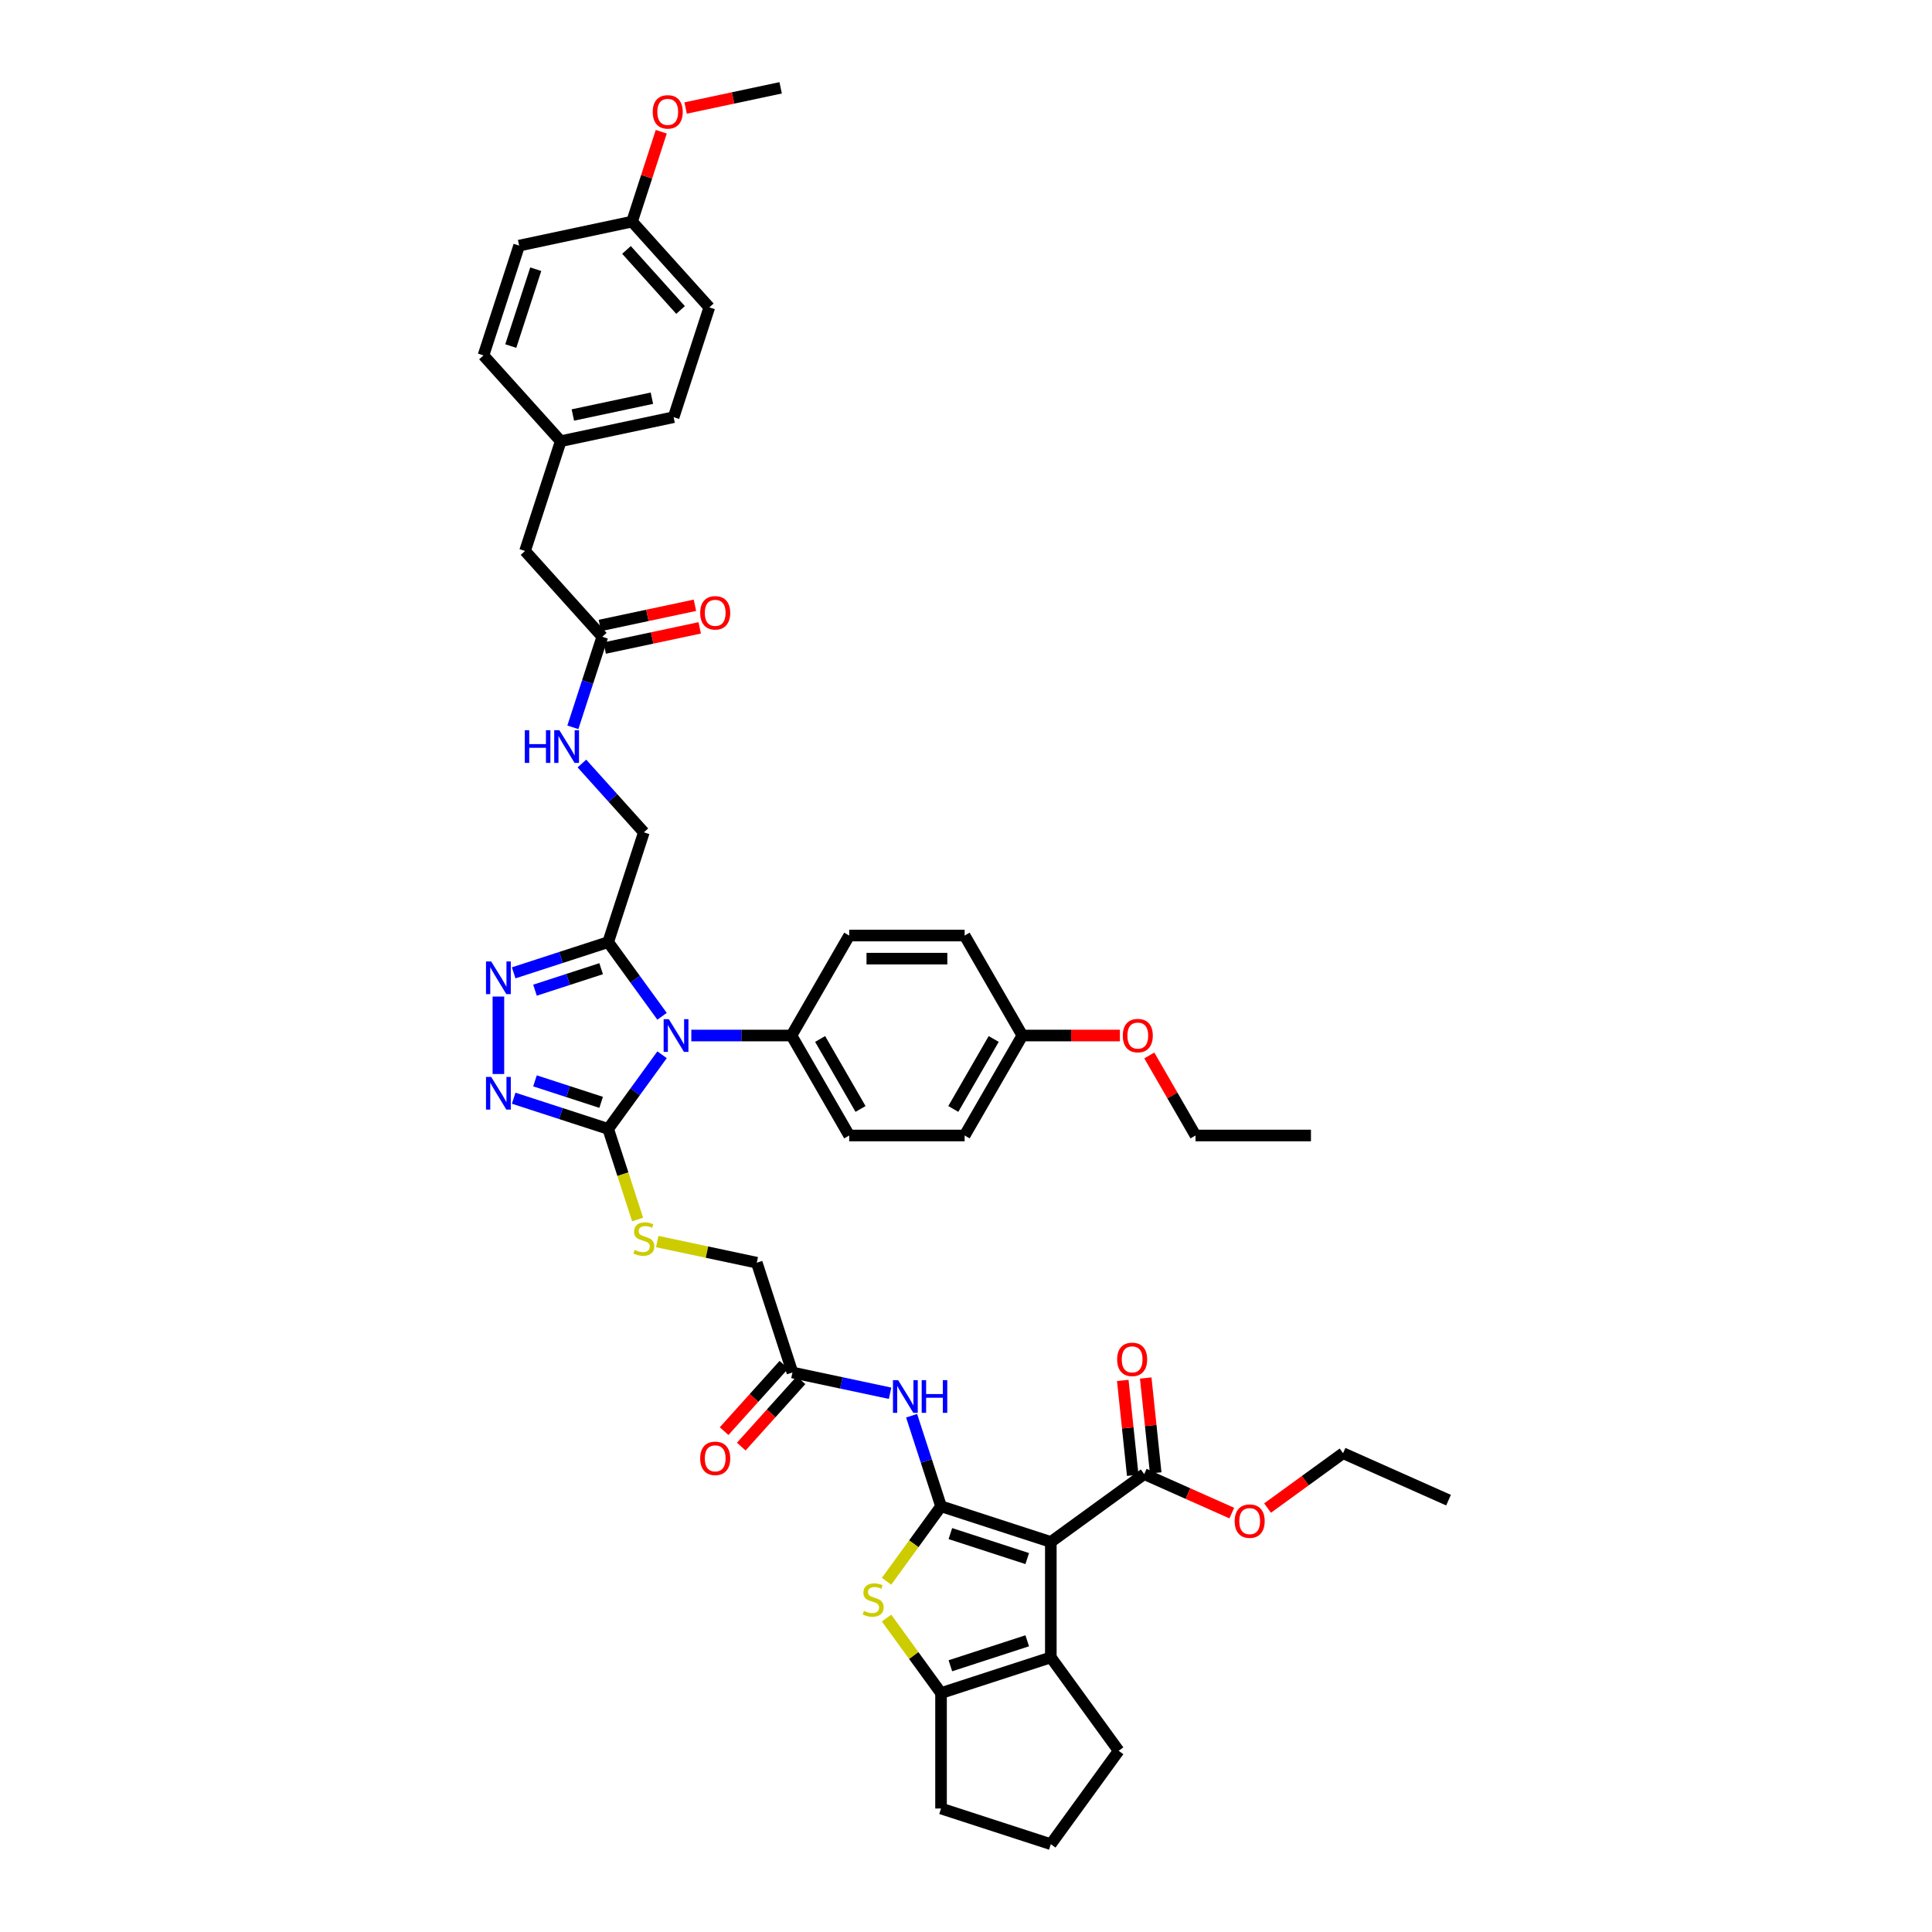 <?xml version='1.0' encoding='iso-8859-1'?>
<svg version='1.1' baseProfile='full'
              xmlns='http://www.w3.org/2000/svg'
                      xmlns:rdkit='http://www.rdkit.org/xml'
                      xmlns:xlink='http://www.w3.org/1999/xlink'
                  xml:space='preserve'
width='1000px' height='1000px' viewBox='0 0 1000 1000'>
<!-- END OF HEADER -->
<rect style='opacity:1.0;fill:#FFFFFF;stroke:none' width='1000' height='1000' x='0' y='0'> </rect>
<path class='bond-0' d='M 487.079,779.651 L 543.906,798.115' style='fill:none;fill-rule:evenodd;stroke:#000000;stroke-width:6px;stroke-linecap:butt;stroke-linejoin:miter;stroke-opacity:1' />
<path class='bond-0' d='M 491.91,793.786 L 531.689,806.711' style='fill:none;fill-rule:evenodd;stroke:#000000;stroke-width:6px;stroke-linecap:butt;stroke-linejoin:miter;stroke-opacity:1' />
<path class='bond-3' d='M 487.079,779.651 L 472.978,799.059' style='fill:none;fill-rule:evenodd;stroke:#000000;stroke-width:6px;stroke-linecap:butt;stroke-linejoin:miter;stroke-opacity:1' />
<path class='bond-3' d='M 472.978,799.059 L 458.877,818.467' style='fill:none;fill-rule:evenodd;stroke:#CCCC00;stroke-width:6px;stroke-linecap:butt;stroke-linejoin:miter;stroke-opacity:1' />
<path class='bond-9' d='M 487.079,779.651 L 479.464,756.215' style='fill:none;fill-rule:evenodd;stroke:#000000;stroke-width:6px;stroke-linecap:butt;stroke-linejoin:miter;stroke-opacity:1' />
<path class='bond-9' d='M 479.464,756.215 L 471.849,732.779' style='fill:none;fill-rule:evenodd;stroke:#0000FF;stroke-width:6px;stroke-linecap:butt;stroke-linejoin:miter;stroke-opacity:1' />
<path class='bond-5' d='M 543.906,798.115 L 543.906,857.866' style='fill:none;fill-rule:evenodd;stroke:#000000;stroke-width:6px;stroke-linecap:butt;stroke-linejoin:miter;stroke-opacity:1' />
<path class='bond-10' d='M 543.906,798.115 L 592.245,762.994' style='fill:none;fill-rule:evenodd;stroke:#000000;stroke-width:6px;stroke-linecap:butt;stroke-linejoin:miter;stroke-opacity:1' />
<path class='bond-1' d='M 342.684,545.94 L 328.74,565.132' style='fill:none;fill-rule:evenodd;stroke:#0000FF;stroke-width:6px;stroke-linecap:butt;stroke-linejoin:miter;stroke-opacity:1' />
<path class='bond-1' d='M 328.74,565.132 L 314.796,584.325' style='fill:none;fill-rule:evenodd;stroke:#000000;stroke-width:6px;stroke-linecap:butt;stroke-linejoin:miter;stroke-opacity:1' />
<path class='bond-4' d='M 342.684,526.03 L 328.74,506.838' style='fill:none;fill-rule:evenodd;stroke:#0000FF;stroke-width:6px;stroke-linecap:butt;stroke-linejoin:miter;stroke-opacity:1' />
<path class='bond-4' d='M 328.74,506.838 L 314.796,487.645' style='fill:none;fill-rule:evenodd;stroke:#000000;stroke-width:6px;stroke-linecap:butt;stroke-linejoin:miter;stroke-opacity:1' />
<path class='bond-11' d='M 357.828,535.985 L 383.748,535.985' style='fill:none;fill-rule:evenodd;stroke:#0000FF;stroke-width:6px;stroke-linecap:butt;stroke-linejoin:miter;stroke-opacity:1' />
<path class='bond-11' d='M 383.748,535.985 L 409.668,535.985' style='fill:none;fill-rule:evenodd;stroke:#000000;stroke-width:6px;stroke-linecap:butt;stroke-linejoin:miter;stroke-opacity:1' />
<path class='bond-2' d='M 314.796,584.325 L 322.414,607.773' style='fill:none;fill-rule:evenodd;stroke:#000000;stroke-width:6px;stroke-linecap:butt;stroke-linejoin:miter;stroke-opacity:1' />
<path class='bond-2' d='M 322.414,607.773 L 330.033,631.221' style='fill:none;fill-rule:evenodd;stroke:#CCCC00;stroke-width:6px;stroke-linecap:butt;stroke-linejoin:miter;stroke-opacity:1' />
<path class='bond-6' d='M 314.796,584.325 L 290.338,576.378' style='fill:none;fill-rule:evenodd;stroke:#000000;stroke-width:6px;stroke-linecap:butt;stroke-linejoin:miter;stroke-opacity:1' />
<path class='bond-6' d='M 290.338,576.378 L 265.88,568.431' style='fill:none;fill-rule:evenodd;stroke:#0000FF;stroke-width:6px;stroke-linecap:butt;stroke-linejoin:miter;stroke-opacity:1' />
<path class='bond-6' d='M 311.151,570.575 L 294.031,565.013' style='fill:none;fill-rule:evenodd;stroke:#000000;stroke-width:6px;stroke-linecap:butt;stroke-linejoin:miter;stroke-opacity:1' />
<path class='bond-6' d='M 294.031,565.013 L 276.91,559.45' style='fill:none;fill-rule:evenodd;stroke:#0000FF;stroke-width:6px;stroke-linecap:butt;stroke-linejoin:miter;stroke-opacity:1' />
<path class='bond-8' d='M 458.877,837.514 L 472.978,856.922' style='fill:none;fill-rule:evenodd;stroke:#CCCC00;stroke-width:6px;stroke-linecap:butt;stroke-linejoin:miter;stroke-opacity:1' />
<path class='bond-8' d='M 472.978,856.922 L 487.079,876.33' style='fill:none;fill-rule:evenodd;stroke:#000000;stroke-width:6px;stroke-linecap:butt;stroke-linejoin:miter;stroke-opacity:1' />
<path class='bond-15' d='M 314.796,487.645 L 333.26,430.819' style='fill:none;fill-rule:evenodd;stroke:#000000;stroke-width:6px;stroke-linecap:butt;stroke-linejoin:miter;stroke-opacity:1' />
<path class='bond-46' d='M 314.796,487.645 L 290.338,495.592' style='fill:none;fill-rule:evenodd;stroke:#000000;stroke-width:6px;stroke-linecap:butt;stroke-linejoin:miter;stroke-opacity:1' />
<path class='bond-46' d='M 290.338,495.592 L 265.88,503.539' style='fill:none;fill-rule:evenodd;stroke:#0000FF;stroke-width:6px;stroke-linecap:butt;stroke-linejoin:miter;stroke-opacity:1' />
<path class='bond-46' d='M 311.151,501.395 L 294.031,506.958' style='fill:none;fill-rule:evenodd;stroke:#000000;stroke-width:6px;stroke-linecap:butt;stroke-linejoin:miter;stroke-opacity:1' />
<path class='bond-46' d='M 294.031,506.958 L 276.91,512.52' style='fill:none;fill-rule:evenodd;stroke:#0000FF;stroke-width:6px;stroke-linecap:butt;stroke-linejoin:miter;stroke-opacity:1' />
<path class='bond-26' d='M 543.906,857.866 L 579.027,906.206' style='fill:none;fill-rule:evenodd;stroke:#000000;stroke-width:6px;stroke-linecap:butt;stroke-linejoin:miter;stroke-opacity:1' />
<path class='bond-44' d='M 543.906,857.866 L 487.079,876.33' style='fill:none;fill-rule:evenodd;stroke:#000000;stroke-width:6px;stroke-linecap:butt;stroke-linejoin:miter;stroke-opacity:1' />
<path class='bond-44' d='M 531.689,849.27 L 491.91,862.195' style='fill:none;fill-rule:evenodd;stroke:#000000;stroke-width:6px;stroke-linecap:butt;stroke-linejoin:miter;stroke-opacity:1' />
<path class='bond-7' d='M 257.969,555.906 L 257.969,515.815' style='fill:none;fill-rule:evenodd;stroke:#0000FF;stroke-width:6px;stroke-linecap:butt;stroke-linejoin:miter;stroke-opacity:1' />
<path class='bond-28' d='M 487.079,876.33 L 487.079,936.081' style='fill:none;fill-rule:evenodd;stroke:#000000;stroke-width:6px;stroke-linecap:butt;stroke-linejoin:miter;stroke-opacity:1' />
<path class='bond-13' d='M 460.704,721.143 L 435.437,715.772' style='fill:none;fill-rule:evenodd;stroke:#0000FF;stroke-width:6px;stroke-linecap:butt;stroke-linejoin:miter;stroke-opacity:1' />
<path class='bond-13' d='M 435.437,715.772 L 410.169,710.401' style='fill:none;fill-rule:evenodd;stroke:#000000;stroke-width:6px;stroke-linecap:butt;stroke-linejoin:miter;stroke-opacity:1' />
<path class='bond-17' d='M 598.188,762.37 L 595.607,737.814' style='fill:none;fill-rule:evenodd;stroke:#000000;stroke-width:6px;stroke-linecap:butt;stroke-linejoin:miter;stroke-opacity:1' />
<path class='bond-17' d='M 595.607,737.814 L 593.026,713.259' style='fill:none;fill-rule:evenodd;stroke:#FF0000;stroke-width:6px;stroke-linecap:butt;stroke-linejoin:miter;stroke-opacity:1' />
<path class='bond-17' d='M 586.303,763.619 L 583.722,739.063' style='fill:none;fill-rule:evenodd;stroke:#000000;stroke-width:6px;stroke-linecap:butt;stroke-linejoin:miter;stroke-opacity:1' />
<path class='bond-17' d='M 583.722,739.063 L 581.141,714.508' style='fill:none;fill-rule:evenodd;stroke:#FF0000;stroke-width:6px;stroke-linecap:butt;stroke-linejoin:miter;stroke-opacity:1' />
<path class='bond-24' d='M 592.245,762.994 L 614.907,773.084' style='fill:none;fill-rule:evenodd;stroke:#000000;stroke-width:6px;stroke-linecap:butt;stroke-linejoin:miter;stroke-opacity:1' />
<path class='bond-24' d='M 614.907,773.084 L 637.569,783.174' style='fill:none;fill-rule:evenodd;stroke:#FF0000;stroke-width:6px;stroke-linecap:butt;stroke-linejoin:miter;stroke-opacity:1' />
<path class='bond-21' d='M 409.668,535.985 L 439.543,587.731' style='fill:none;fill-rule:evenodd;stroke:#000000;stroke-width:6px;stroke-linecap:butt;stroke-linejoin:miter;stroke-opacity:1' />
<path class='bond-21' d='M 424.498,537.772 L 445.411,573.994' style='fill:none;fill-rule:evenodd;stroke:#000000;stroke-width:6px;stroke-linecap:butt;stroke-linejoin:miter;stroke-opacity:1' />
<path class='bond-22' d='M 409.668,535.985 L 439.543,484.239' style='fill:none;fill-rule:evenodd;stroke:#000000;stroke-width:6px;stroke-linecap:butt;stroke-linejoin:miter;stroke-opacity:1' />
<path class='bond-12' d='M 340.179,642.622 L 365.942,648.098' style='fill:none;fill-rule:evenodd;stroke:#CCCC00;stroke-width:6px;stroke-linecap:butt;stroke-linejoin:miter;stroke-opacity:1' />
<path class='bond-12' d='M 365.942,648.098 L 391.705,653.574' style='fill:none;fill-rule:evenodd;stroke:#000000;stroke-width:6px;stroke-linecap:butt;stroke-linejoin:miter;stroke-opacity:1' />
<path class='bond-18' d='M 405.729,706.403 L 390.263,723.58' style='fill:none;fill-rule:evenodd;stroke:#000000;stroke-width:6px;stroke-linecap:butt;stroke-linejoin:miter;stroke-opacity:1' />
<path class='bond-18' d='M 390.263,723.58 L 374.797,740.757' style='fill:none;fill-rule:evenodd;stroke:#FF0000;stroke-width:6px;stroke-linecap:butt;stroke-linejoin:miter;stroke-opacity:1' />
<path class='bond-18' d='M 414.61,714.399 L 399.144,731.576' style='fill:none;fill-rule:evenodd;stroke:#000000;stroke-width:6px;stroke-linecap:butt;stroke-linejoin:miter;stroke-opacity:1' />
<path class='bond-18' d='M 399.144,731.576 L 383.678,748.753' style='fill:none;fill-rule:evenodd;stroke:#FF0000;stroke-width:6px;stroke-linecap:butt;stroke-linejoin:miter;stroke-opacity:1' />
<path class='bond-20' d='M 410.169,710.401 L 391.705,653.574' style='fill:none;fill-rule:evenodd;stroke:#000000;stroke-width:6px;stroke-linecap:butt;stroke-linejoin:miter;stroke-opacity:1' />
<path class='bond-14' d='M 311.743,329.588 L 304.128,353.024' style='fill:none;fill-rule:evenodd;stroke:#000000;stroke-width:6px;stroke-linecap:butt;stroke-linejoin:miter;stroke-opacity:1' />
<path class='bond-14' d='M 304.128,353.024 L 296.513,376.46' style='fill:none;fill-rule:evenodd;stroke:#0000FF;stroke-width:6px;stroke-linecap:butt;stroke-linejoin:miter;stroke-opacity:1' />
<path class='bond-19' d='M 312.985,335.433 L 337.577,330.205' style='fill:none;fill-rule:evenodd;stroke:#000000;stroke-width:6px;stroke-linecap:butt;stroke-linejoin:miter;stroke-opacity:1' />
<path class='bond-19' d='M 337.577,330.205 L 362.169,324.978' style='fill:none;fill-rule:evenodd;stroke:#FF0000;stroke-width:6px;stroke-linecap:butt;stroke-linejoin:miter;stroke-opacity:1' />
<path class='bond-19' d='M 310.5,323.744 L 335.092,318.516' style='fill:none;fill-rule:evenodd;stroke:#000000;stroke-width:6px;stroke-linecap:butt;stroke-linejoin:miter;stroke-opacity:1' />
<path class='bond-19' d='M 335.092,318.516 L 359.684,313.289' style='fill:none;fill-rule:evenodd;stroke:#FF0000;stroke-width:6px;stroke-linecap:butt;stroke-linejoin:miter;stroke-opacity:1' />
<path class='bond-23' d='M 311.743,329.588 L 271.761,285.184' style='fill:none;fill-rule:evenodd;stroke:#000000;stroke-width:6px;stroke-linecap:butt;stroke-linejoin:miter;stroke-opacity:1' />
<path class='bond-16' d='M 333.26,430.819 L 317.225,413.01' style='fill:none;fill-rule:evenodd;stroke:#000000;stroke-width:6px;stroke-linecap:butt;stroke-linejoin:miter;stroke-opacity:1' />
<path class='bond-16' d='M 317.225,413.01 L 301.19,395.201' style='fill:none;fill-rule:evenodd;stroke:#0000FF;stroke-width:6px;stroke-linecap:butt;stroke-linejoin:miter;stroke-opacity:1' />
<path class='bond-30' d='M 439.543,587.731 L 499.294,587.731' style='fill:none;fill-rule:evenodd;stroke:#000000;stroke-width:6px;stroke-linecap:butt;stroke-linejoin:miter;stroke-opacity:1' />
<path class='bond-31' d='M 439.543,484.239 L 499.294,484.239' style='fill:none;fill-rule:evenodd;stroke:#000000;stroke-width:6px;stroke-linecap:butt;stroke-linejoin:miter;stroke-opacity:1' />
<path class='bond-31' d='M 448.506,496.189 L 490.332,496.189' style='fill:none;fill-rule:evenodd;stroke:#000000;stroke-width:6px;stroke-linecap:butt;stroke-linejoin:miter;stroke-opacity:1' />
<path class='bond-25' d='M 271.761,285.184 L 290.225,228.358' style='fill:none;fill-rule:evenodd;stroke:#000000;stroke-width:6px;stroke-linecap:butt;stroke-linejoin:miter;stroke-opacity:1' />
<path class='bond-39' d='M 656.092,780.568 L 675.631,766.372' style='fill:none;fill-rule:evenodd;stroke:#FF0000;stroke-width:6px;stroke-linecap:butt;stroke-linejoin:miter;stroke-opacity:1' />
<path class='bond-39' d='M 675.631,766.372 L 695.17,752.176' style='fill:none;fill-rule:evenodd;stroke:#000000;stroke-width:6px;stroke-linecap:butt;stroke-linejoin:miter;stroke-opacity:1' />
<path class='bond-32' d='M 290.225,228.358 L 250.244,183.954' style='fill:none;fill-rule:evenodd;stroke:#000000;stroke-width:6px;stroke-linecap:butt;stroke-linejoin:miter;stroke-opacity:1' />
<path class='bond-33' d='M 290.225,228.358 L 348.671,215.935' style='fill:none;fill-rule:evenodd;stroke:#000000;stroke-width:6px;stroke-linecap:butt;stroke-linejoin:miter;stroke-opacity:1' />
<path class='bond-33' d='M 296.508,214.805 L 337.419,206.109' style='fill:none;fill-rule:evenodd;stroke:#000000;stroke-width:6px;stroke-linecap:butt;stroke-linejoin:miter;stroke-opacity:1' />
<path class='bond-45' d='M 579.027,906.206 L 543.906,954.545' style='fill:none;fill-rule:evenodd;stroke:#000000;stroke-width:6px;stroke-linecap:butt;stroke-linejoin:miter;stroke-opacity:1' />
<path class='bond-27' d='M 529.17,535.985 L 499.294,484.239' style='fill:none;fill-rule:evenodd;stroke:#000000;stroke-width:6px;stroke-linecap:butt;stroke-linejoin:miter;stroke-opacity:1' />
<path class='bond-37' d='M 529.17,535.985 L 554.415,535.985' style='fill:none;fill-rule:evenodd;stroke:#000000;stroke-width:6px;stroke-linecap:butt;stroke-linejoin:miter;stroke-opacity:1' />
<path class='bond-37' d='M 554.415,535.985 L 579.66,535.985' style='fill:none;fill-rule:evenodd;stroke:#FF0000;stroke-width:6px;stroke-linecap:butt;stroke-linejoin:miter;stroke-opacity:1' />
<path class='bond-47' d='M 529.17,535.985 L 499.294,587.731' style='fill:none;fill-rule:evenodd;stroke:#000000;stroke-width:6px;stroke-linecap:butt;stroke-linejoin:miter;stroke-opacity:1' />
<path class='bond-47' d='M 514.339,537.772 L 493.427,573.994' style='fill:none;fill-rule:evenodd;stroke:#000000;stroke-width:6px;stroke-linecap:butt;stroke-linejoin:miter;stroke-opacity:1' />
<path class='bond-38' d='M 487.079,936.081 L 543.906,954.545' style='fill:none;fill-rule:evenodd;stroke:#000000;stroke-width:6px;stroke-linecap:butt;stroke-linejoin:miter;stroke-opacity:1' />
<path class='bond-29' d='M 327.154,114.704 L 367.135,159.108' style='fill:none;fill-rule:evenodd;stroke:#000000;stroke-width:6px;stroke-linecap:butt;stroke-linejoin:miter;stroke-opacity:1' />
<path class='bond-29' d='M 324.27,129.361 L 352.257,160.444' style='fill:none;fill-rule:evenodd;stroke:#000000;stroke-width:6px;stroke-linecap:butt;stroke-linejoin:miter;stroke-opacity:1' />
<path class='bond-36' d='M 327.154,114.704 L 334.71,91.447' style='fill:none;fill-rule:evenodd;stroke:#000000;stroke-width:6px;stroke-linecap:butt;stroke-linejoin:miter;stroke-opacity:1' />
<path class='bond-36' d='M 334.71,91.447 L 342.267,68.191' style='fill:none;fill-rule:evenodd;stroke:#FF0000;stroke-width:6px;stroke-linecap:butt;stroke-linejoin:miter;stroke-opacity:1' />
<path class='bond-48' d='M 327.154,114.704 L 268.708,127.127' style='fill:none;fill-rule:evenodd;stroke:#000000;stroke-width:6px;stroke-linecap:butt;stroke-linejoin:miter;stroke-opacity:1' />
<path class='bond-34' d='M 250.244,183.954 L 268.708,127.127' style='fill:none;fill-rule:evenodd;stroke:#000000;stroke-width:6px;stroke-linecap:butt;stroke-linejoin:miter;stroke-opacity:1' />
<path class='bond-34' d='M 264.379,179.123 L 277.304,139.344' style='fill:none;fill-rule:evenodd;stroke:#000000;stroke-width:6px;stroke-linecap:butt;stroke-linejoin:miter;stroke-opacity:1' />
<path class='bond-35' d='M 348.671,215.935 L 367.135,159.108' style='fill:none;fill-rule:evenodd;stroke:#000000;stroke-width:6px;stroke-linecap:butt;stroke-linejoin:miter;stroke-opacity:1' />
<path class='bond-41' d='M 354.879,55.909 L 379.471,50.682' style='fill:none;fill-rule:evenodd;stroke:#FF0000;stroke-width:6px;stroke-linecap:butt;stroke-linejoin:miter;stroke-opacity:1' />
<path class='bond-41' d='M 379.471,50.682 L 404.063,45.455' style='fill:none;fill-rule:evenodd;stroke:#000000;stroke-width:6px;stroke-linecap:butt;stroke-linejoin:miter;stroke-opacity:1' />
<path class='bond-40' d='M 594.875,546.298 L 606.836,567.015' style='fill:none;fill-rule:evenodd;stroke:#FF0000;stroke-width:6px;stroke-linecap:butt;stroke-linejoin:miter;stroke-opacity:1' />
<path class='bond-40' d='M 606.836,567.015 L 618.797,587.731' style='fill:none;fill-rule:evenodd;stroke:#000000;stroke-width:6px;stroke-linecap:butt;stroke-linejoin:miter;stroke-opacity:1' />
<path class='bond-43' d='M 695.17,752.176 L 749.756,776.479' style='fill:none;fill-rule:evenodd;stroke:#000000;stroke-width:6px;stroke-linecap:butt;stroke-linejoin:miter;stroke-opacity:1' />
<path class='bond-42' d='M 618.797,587.731 L 678.548,587.731' style='fill:none;fill-rule:evenodd;stroke:#000000;stroke-width:6px;stroke-linecap:butt;stroke-linejoin:miter;stroke-opacity:1' />
<path  class='atom-2' d='M 346.176 527.524
L 351.721 536.487
Q 352.271 537.371, 353.155 538.973
Q 354.039 540.574, 354.087 540.67
L 354.087 527.524
L 356.334 527.524
L 356.334 544.446
L 354.016 544.446
L 348.064 534.647
Q 347.371 533.499, 346.63 532.185
Q 345.913 530.87, 345.698 530.464
L 345.698 544.446
L 343.499 544.446
L 343.499 527.524
L 346.176 527.524
' fill='#0000FF'/>
<path  class='atom-4' d='M 447.178 833.798
Q 447.369 833.87, 448.158 834.205
Q 448.947 834.539, 449.807 834.754
Q 450.691 834.946, 451.552 834.946
Q 453.153 834.946, 454.085 834.181
Q 455.017 833.392, 455.017 832.03
Q 455.017 831.098, 454.539 830.524
Q 454.085 829.95, 453.368 829.64
Q 452.651 829.329, 451.456 828.97
Q 449.95 828.516, 449.042 828.086
Q 448.158 827.656, 447.513 826.748
Q 446.891 825.839, 446.891 824.31
Q 446.891 822.183, 448.325 820.868
Q 449.783 819.554, 452.651 819.554
Q 454.611 819.554, 456.834 820.486
L 456.284 822.326
Q 454.253 821.49, 452.723 821.49
Q 451.074 821.49, 450.166 822.183
Q 449.257 822.852, 449.281 824.023
Q 449.281 824.931, 449.735 825.481
Q 450.213 826.031, 450.883 826.341
Q 451.576 826.652, 452.723 827.011
Q 454.253 827.489, 455.161 827.967
Q 456.069 828.445, 456.714 829.425
Q 457.384 830.381, 457.384 832.03
Q 457.384 834.372, 455.806 835.639
Q 454.253 836.881, 451.647 836.881
Q 450.142 836.881, 448.994 836.547
Q 447.871 836.236, 446.533 835.686
L 447.178 833.798
' fill='#CCCC00'/>
<path  class='atom-7' d='M 254.229 557.4
L 259.774 566.363
Q 260.323 567.247, 261.208 568.848
Q 262.092 570.449, 262.14 570.545
L 262.14 557.4
L 264.386 557.4
L 264.386 574.321
L 262.068 574.321
L 256.117 564.522
Q 255.424 563.375, 254.683 562.06
Q 253.966 560.746, 253.751 560.34
L 253.751 574.321
L 251.552 574.321
L 251.552 557.4
L 254.229 557.4
' fill='#0000FF'/>
<path  class='atom-8' d='M 254.229 497.649
L 259.774 506.611
Q 260.323 507.496, 261.208 509.097
Q 262.092 510.698, 262.14 510.794
L 262.14 497.649
L 264.386 497.649
L 264.386 514.57
L 262.068 514.57
L 256.117 504.771
Q 255.424 503.624, 254.683 502.309
Q 253.966 500.995, 253.751 500.588
L 253.751 514.57
L 251.552 514.57
L 251.552 497.649
L 254.229 497.649
' fill='#0000FF'/>
<path  class='atom-10' d='M 464.874 714.363
L 470.419 723.326
Q 470.969 724.21, 471.853 725.812
Q 472.738 727.413, 472.785 727.509
L 472.785 714.363
L 475.032 714.363
L 475.032 731.285
L 472.714 731.285
L 466.763 721.486
Q 466.069 720.338, 465.329 719.024
Q 464.612 717.709, 464.396 717.303
L 464.396 731.285
L 462.198 731.285
L 462.198 714.363
L 464.874 714.363
' fill='#0000FF'/>
<path  class='atom-10' d='M 477.064 714.363
L 479.358 714.363
L 479.358 721.557
L 488.01 721.557
L 488.01 714.363
L 490.305 714.363
L 490.305 731.285
L 488.01 731.285
L 488.01 723.469
L 479.358 723.469
L 479.358 731.285
L 477.064 731.285
L 477.064 714.363
' fill='#0000FF'/>
<path  class='atom-13' d='M 328.48 646.959
Q 328.671 647.031, 329.46 647.366
Q 330.248 647.7, 331.109 647.915
Q 331.993 648.106, 332.854 648.106
Q 334.455 648.106, 335.387 647.342
Q 336.319 646.553, 336.319 645.191
Q 336.319 644.258, 335.841 643.685
Q 335.387 643.111, 334.67 642.801
Q 333.953 642.49, 332.758 642.131
Q 331.252 641.677, 330.344 641.247
Q 329.46 640.817, 328.814 639.909
Q 328.193 639, 328.193 637.471
Q 328.193 635.344, 329.627 634.029
Q 331.085 632.715, 333.953 632.715
Q 335.913 632.715, 338.136 633.647
L 337.586 635.487
Q 335.554 634.651, 334.025 634.651
Q 332.376 634.651, 331.467 635.344
Q 330.559 636.013, 330.583 637.184
Q 330.583 638.092, 331.037 638.642
Q 331.515 639.192, 332.184 639.502
Q 332.877 639.813, 334.025 640.172
Q 335.554 640.65, 336.463 641.128
Q 337.371 641.606, 338.016 642.585
Q 338.685 643.541, 338.685 645.191
Q 338.685 647.533, 337.108 648.8
Q 335.554 650.042, 332.949 650.042
Q 331.443 650.042, 330.296 649.708
Q 329.173 649.397, 327.834 648.847
L 328.48 646.959
' fill='#CCCC00'/>
<path  class='atom-17' d='M 271.637 377.954
L 273.931 377.954
L 273.931 385.148
L 282.583 385.148
L 282.583 377.954
L 284.878 377.954
L 284.878 394.876
L 282.583 394.876
L 282.583 387.06
L 273.931 387.06
L 273.931 394.876
L 271.637 394.876
L 271.637 377.954
' fill='#0000FF'/>
<path  class='atom-17' d='M 289.538 377.954
L 295.083 386.917
Q 295.633 387.801, 296.517 389.402
Q 297.401 391.004, 297.449 391.099
L 297.449 377.954
L 299.696 377.954
L 299.696 394.876
L 297.377 394.876
L 291.426 385.076
Q 290.733 383.929, 289.992 382.615
Q 289.275 381.3, 289.06 380.894
L 289.06 394.876
L 286.861 394.876
L 286.861 377.954
L 289.538 377.954
' fill='#0000FF'/>
<path  class='atom-18' d='M 578.232 703.618
Q 578.232 699.555, 580.24 697.284
Q 582.247 695.014, 586 695.014
Q 589.752 695.014, 591.76 697.284
Q 593.767 699.555, 593.767 703.618
Q 593.767 707.729, 591.736 710.071
Q 589.704 712.39, 586 712.39
Q 582.271 712.39, 580.24 710.071
Q 578.232 707.753, 578.232 703.618
M 586 710.477
Q 588.581 710.477, 589.967 708.757
Q 591.377 707.012, 591.377 703.618
Q 591.377 700.296, 589.967 698.623
Q 588.581 696.926, 586 696.926
Q 583.418 696.926, 582.008 698.599
Q 580.622 700.272, 580.622 703.618
Q 580.622 707.036, 582.008 708.757
Q 583.418 710.477, 586 710.477
' fill='#FF0000'/>
<path  class='atom-19' d='M 362.42 754.853
Q 362.42 750.79, 364.428 748.519
Q 366.436 746.249, 370.188 746.249
Q 373.94 746.249, 375.948 748.519
Q 377.956 750.79, 377.956 754.853
Q 377.956 758.964, 375.924 761.306
Q 373.893 763.624, 370.188 763.624
Q 366.46 763.624, 364.428 761.306
Q 362.42 758.987, 362.42 754.853
M 370.188 761.712
Q 372.769 761.712, 374.156 759.991
Q 375.566 758.247, 375.566 754.853
Q 375.566 751.531, 374.156 749.857
Q 372.769 748.161, 370.188 748.161
Q 367.607 748.161, 366.197 749.834
Q 364.81 751.507, 364.81 754.853
Q 364.81 758.27, 366.197 759.991
Q 367.607 761.712, 370.188 761.712
' fill='#FF0000'/>
<path  class='atom-20' d='M 362.42 317.213
Q 362.42 313.15, 364.428 310.879
Q 366.436 308.609, 370.188 308.609
Q 373.94 308.609, 375.948 310.879
Q 377.956 313.15, 377.956 317.213
Q 377.956 321.324, 375.924 323.666
Q 373.893 325.984, 370.188 325.984
Q 366.46 325.984, 364.428 323.666
Q 362.42 321.348, 362.42 317.213
M 370.188 324.072
Q 372.769 324.072, 374.156 322.352
Q 375.566 320.607, 375.566 317.213
Q 375.566 313.891, 374.156 312.218
Q 372.769 310.521, 370.188 310.521
Q 367.607 310.521, 366.197 312.194
Q 364.81 313.867, 364.81 317.213
Q 364.81 320.631, 366.197 322.352
Q 367.607 324.072, 370.188 324.072
' fill='#FF0000'/>
<path  class='atom-25' d='M 639.063 787.345
Q 639.063 783.282, 641.071 781.011
Q 643.078 778.741, 646.831 778.741
Q 650.583 778.741, 652.591 781.011
Q 654.598 783.282, 654.598 787.345
Q 654.598 791.456, 652.567 793.798
Q 650.535 796.116, 646.831 796.116
Q 643.102 796.116, 641.071 793.798
Q 639.063 791.48, 639.063 787.345
M 646.831 794.204
Q 649.412 794.204, 650.798 792.483
Q 652.208 790.739, 652.208 787.345
Q 652.208 784.023, 650.798 782.35
Q 649.412 780.653, 646.831 780.653
Q 644.25 780.653, 642.839 782.326
Q 641.453 783.999, 641.453 787.345
Q 641.453 790.763, 642.839 792.483
Q 644.25 794.204, 646.831 794.204
' fill='#FF0000'/>
<path  class='atom-37' d='M 337.85 57.925
Q 337.85 53.862, 339.858 51.592
Q 341.865 49.321, 345.618 49.321
Q 349.37 49.321, 351.378 51.592
Q 353.385 53.862, 353.385 57.925
Q 353.385 62.036, 351.354 64.378
Q 349.322 66.697, 345.618 66.697
Q 341.889 66.697, 339.858 64.378
Q 337.85 62.06, 337.85 57.925
M 345.618 64.785
Q 348.199 64.785, 349.585 63.064
Q 350.995 61.319, 350.995 57.925
Q 350.995 54.603, 349.585 52.93
Q 348.199 51.233, 345.618 51.233
Q 343.037 51.233, 341.626 52.906
Q 340.24 54.579, 340.24 57.925
Q 340.24 61.343, 341.626 63.064
Q 343.037 64.785, 345.618 64.785
' fill='#FF0000'/>
<path  class='atom-38' d='M 581.154 536.033
Q 581.154 531.97, 583.161 529.699
Q 585.169 527.429, 588.921 527.429
Q 592.674 527.429, 594.681 529.699
Q 596.689 531.97, 596.689 536.033
Q 596.689 540.144, 594.657 542.486
Q 592.626 544.804, 588.921 544.804
Q 585.193 544.804, 583.161 542.486
Q 581.154 540.168, 581.154 536.033
M 588.921 542.892
Q 591.502 542.892, 592.889 541.171
Q 594.299 539.427, 594.299 536.033
Q 594.299 532.711, 592.889 531.038
Q 591.502 529.341, 588.921 529.341
Q 586.34 529.341, 584.93 531.014
Q 583.544 532.687, 583.544 536.033
Q 583.544 539.451, 584.93 541.171
Q 586.34 542.892, 588.921 542.892
' fill='#FF0000'/>
</svg>

